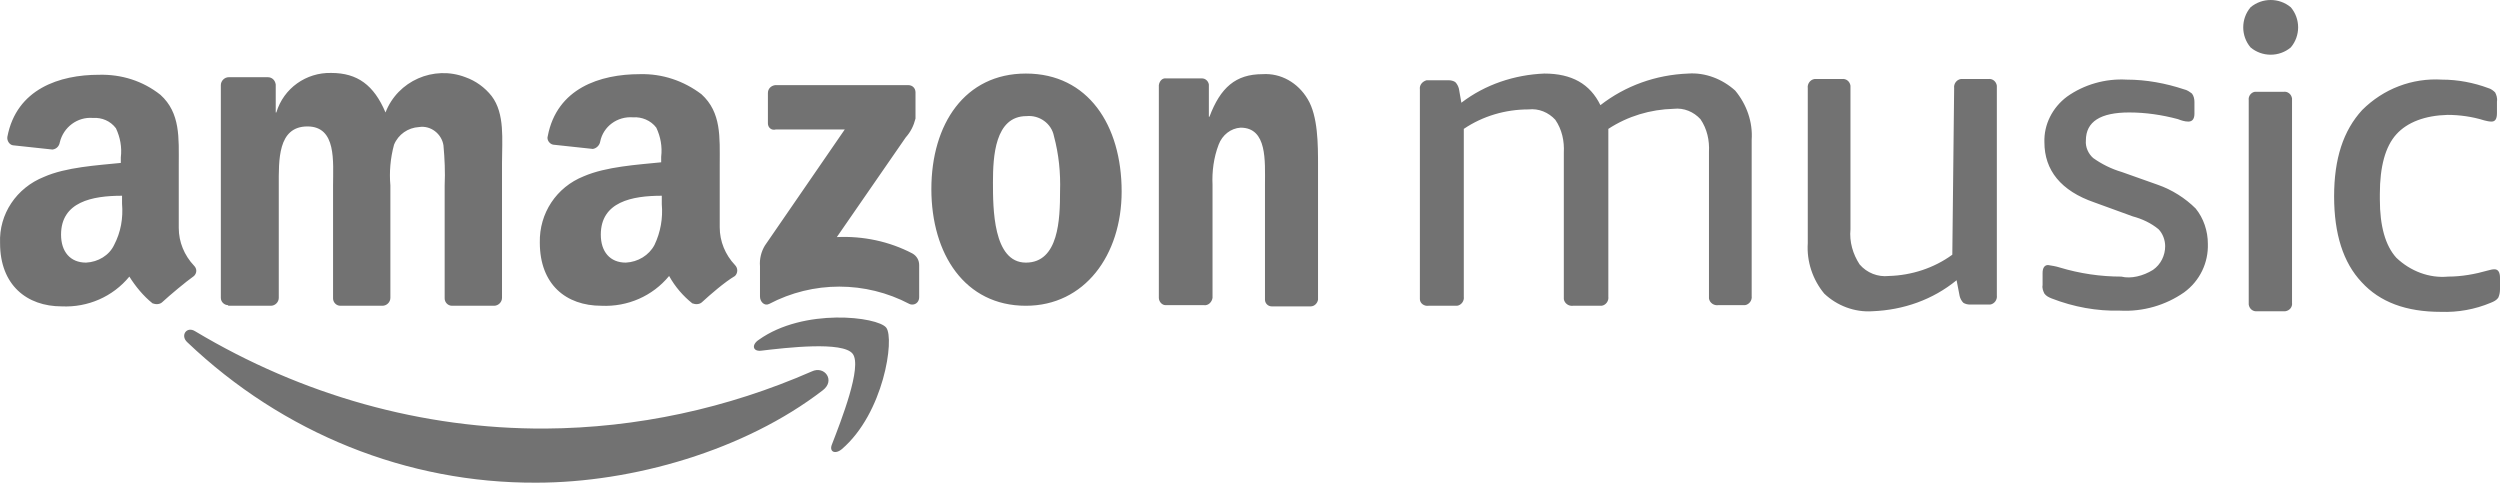 <svg xmlns="http://www.w3.org/2000/svg" width="202" height="39" viewBox="0 0 202 39" fill="none"><path fill-rule="evenodd" clip-rule="evenodd" d="M62.047 9.971V7.515C62.047 7.171 62.294 6.926 62.639 6.877H73.381C73.726 6.877 73.973 7.122 73.973 7.466V7.515V9.578C73.825 10.167 73.579 10.659 73.184 11.101L67.616 19.156C69.735 19.058 71.854 19.5 73.726 20.482C74.071 20.679 74.269 21.022 74.269 21.415V24.019C74.269 24.362 74.022 24.608 73.726 24.608C73.628 24.608 73.579 24.608 73.48 24.559C69.932 22.692 65.694 22.692 62.146 24.559C61.752 24.755 61.407 24.362 61.407 23.97V21.514C61.357 20.924 61.505 20.335 61.801 19.844L68.256 10.462H62.688C62.343 10.56 62.047 10.315 62.047 9.971ZM18.435 24.657C18.14 24.657 17.844 24.412 17.844 24.068V6.877C17.844 6.533 18.14 6.238 18.485 6.238H21.638C21.983 6.238 22.23 6.484 22.279 6.827V9.087H22.328C22.92 7.122 24.743 5.845 26.763 5.894C28.882 5.894 30.213 6.877 31.149 9.087C32.135 6.533 35.042 5.256 37.605 6.238C38.443 6.533 39.182 7.073 39.724 7.761C40.808 9.185 40.562 11.297 40.562 13.164V24.068C40.562 24.412 40.266 24.706 39.921 24.706H36.521C36.176 24.706 35.929 24.412 35.929 24.117V14.981C35.979 13.9 35.929 12.82 35.831 11.739C35.683 10.806 34.796 10.118 33.86 10.266C32.972 10.315 32.184 10.855 31.839 11.69C31.543 12.771 31.445 13.9 31.543 14.981V24.068C31.543 24.412 31.248 24.706 30.903 24.706H27.503C27.158 24.706 26.911 24.412 26.911 24.117V14.981C26.911 13.065 27.207 10.216 24.841 10.216C22.427 10.216 22.525 12.967 22.525 14.981V24.068C22.525 24.412 22.23 24.706 21.885 24.706C21.885 24.706 21.885 24.706 21.835 24.706H18.435V24.657ZM82.892 5.943C87.919 5.943 90.629 10.118 90.629 15.472C90.629 20.63 87.623 24.706 82.892 24.706C77.964 24.706 75.254 20.531 75.254 15.276C75.254 10.02 77.964 5.943 82.892 5.943ZM80.231 14.735C80.231 16.798 80.231 21.219 82.892 21.219C85.553 21.219 85.652 17.682 85.652 15.472C85.701 13.95 85.553 12.476 85.159 11.002C84.962 9.971 83.977 9.283 82.942 9.382C80.379 9.382 80.231 12.672 80.231 14.735ZM97.282 24.657H94.177C93.882 24.657 93.635 24.362 93.635 24.068V6.877C93.684 6.533 93.931 6.287 94.227 6.336H97.134C97.38 6.336 97.627 6.533 97.676 6.827V9.431H97.725C98.612 7.073 99.844 5.992 102.013 5.992C103.491 5.894 104.871 6.68 105.659 8.006C106.497 9.382 106.497 11.69 106.497 13.36V24.215C106.448 24.51 106.201 24.755 105.906 24.755H102.752C102.456 24.755 102.21 24.51 102.21 24.215V14.932C102.21 13.016 102.407 10.315 100.239 10.315C99.45 10.364 98.76 10.904 98.465 11.69C98.07 12.722 97.922 13.851 97.972 14.932V24.068C97.922 24.412 97.627 24.706 97.282 24.657ZM56.725 24.412C56.528 24.608 56.183 24.608 55.937 24.51C55.197 23.92 54.557 23.184 54.064 22.299C52.733 23.92 50.713 24.805 48.594 24.706C45.736 24.706 43.617 22.987 43.617 19.598C43.568 17.24 44.947 15.128 47.165 14.244C48.988 13.458 51.502 13.311 53.423 13.114V12.672C53.522 11.837 53.374 11.052 53.029 10.315C52.586 9.725 51.846 9.431 51.157 9.48C49.875 9.382 48.742 10.216 48.495 11.444C48.446 11.739 48.2 11.985 47.904 12.034L44.701 11.69C44.405 11.641 44.159 11.297 44.258 11.002C44.997 7.122 48.495 5.992 51.699 5.992C53.522 5.943 55.247 6.533 56.676 7.613C58.302 9.087 58.154 11.101 58.154 13.262V18.37C58.154 19.5 58.598 20.58 59.386 21.415C59.633 21.661 59.633 22.054 59.386 22.299C58.548 22.791 57.366 23.822 56.725 24.412ZM53.473 16.504V15.816C51.058 15.816 48.545 16.307 48.545 18.959C48.545 20.335 49.284 21.219 50.565 21.219C51.551 21.17 52.438 20.63 52.881 19.794C53.374 18.763 53.571 17.633 53.473 16.504ZM13.113 24.412C12.916 24.608 12.571 24.608 12.325 24.51C11.585 23.92 10.945 23.134 10.452 22.349C9.121 23.97 7.101 24.854 4.982 24.755C2.173 24.755 0.005 23.036 0.005 19.647C-0.094 17.29 1.335 15.177 3.553 14.293C5.327 13.507 7.84 13.36 9.762 13.164V12.722C9.861 11.886 9.713 11.101 9.368 10.364C8.924 9.774 8.234 9.48 7.495 9.529C6.263 9.431 5.13 10.266 4.834 11.494C4.785 11.788 4.588 12.034 4.243 12.083L1.04 11.739C0.744 11.69 0.547 11.346 0.596 11.052C1.335 7.171 4.834 6.042 7.988 6.042C9.811 5.992 11.536 6.533 12.965 7.662C14.591 9.136 14.444 11.15 14.444 13.311V18.419C14.444 19.549 14.887 20.63 15.676 21.465C15.922 21.71 15.922 22.054 15.676 22.299C14.986 22.791 13.754 23.822 13.113 24.412ZM9.861 15.816C7.446 15.816 4.933 16.307 4.933 18.959C4.933 20.335 5.672 21.219 6.953 21.219C7.939 21.17 8.826 20.63 9.22 19.794C9.762 18.763 9.959 17.633 9.861 16.454V15.816ZM43.321 39C32.923 39.049 22.87 35.021 15.133 27.653C14.542 27.113 15.084 26.327 15.774 26.769C24.398 31.927 34.106 34.677 44.06 34.628C51.452 34.579 58.745 33.007 65.595 30.011C66.63 29.52 67.517 30.748 66.482 31.534C60.175 36.396 51.107 39 43.321 39ZM68.897 28.587C68.109 27.555 63.526 28.095 61.456 28.341C60.815 28.39 60.717 27.85 61.308 27.457C64.955 24.854 70.918 25.59 71.607 26.474C72.297 27.359 71.41 33.4 68.01 36.298C67.468 36.74 66.975 36.495 67.222 35.905C67.961 33.989 69.686 29.618 68.897 28.587ZM173.96 21.808C174.601 21.366 174.946 20.63 174.946 19.893C174.946 19.401 174.749 18.861 174.404 18.517C173.812 18.026 173.073 17.682 172.334 17.486L169.229 16.356C166.519 15.423 165.188 13.753 165.188 11.494C165.139 10.069 165.829 8.694 167.012 7.81C168.392 6.827 170.116 6.336 171.841 6.434C173.418 6.434 174.995 6.729 176.473 7.22C176.72 7.269 176.917 7.417 177.114 7.564C177.262 7.761 177.311 8.006 177.311 8.252V9.185C177.311 9.578 177.163 9.824 176.818 9.824C176.523 9.824 176.227 9.725 175.981 9.627C174.699 9.283 173.369 9.087 172.038 9.087C169.722 9.087 168.539 9.824 168.539 11.346C168.49 11.886 168.737 12.427 169.131 12.771C169.821 13.262 170.609 13.655 171.447 13.9L174.354 14.932C175.488 15.325 176.572 16.012 177.41 16.847C178.05 17.633 178.395 18.665 178.395 19.696C178.445 21.219 177.755 22.692 176.473 23.626C174.995 24.657 173.172 25.198 171.299 25.099C169.426 25.148 167.554 24.805 165.78 24.117C165.533 24.019 165.336 23.92 165.188 23.724C165.09 23.527 164.991 23.282 165.041 23.036V22.054C165.041 21.661 165.188 21.415 165.484 21.415C165.78 21.465 166.125 21.514 166.42 21.612C168.047 22.103 169.722 22.349 171.398 22.349C172.186 22.545 173.172 22.299 173.96 21.808ZM157.895 7.122C157.846 6.778 158.092 6.434 158.437 6.385C158.487 6.385 158.536 6.385 158.585 6.385H160.655C161 6.336 161.295 6.582 161.345 6.926C161.345 6.975 161.345 7.024 161.345 7.122V23.871C161.394 24.215 161.148 24.559 160.803 24.608C160.753 24.608 160.704 24.608 160.606 24.608H159.176C158.979 24.608 158.782 24.559 158.634 24.461C158.487 24.313 158.388 24.117 158.339 23.92L158.092 22.643C156.17 24.215 153.805 25.05 151.292 25.148C149.863 25.247 148.434 24.706 147.399 23.724C146.462 22.594 145.97 21.121 146.068 19.647V7.122C146.019 6.778 146.265 6.434 146.61 6.385C146.66 6.385 146.709 6.385 146.758 6.385H148.828C149.173 6.336 149.468 6.582 149.518 6.926C149.518 6.975 149.518 7.024 149.518 7.122V18.517C149.419 19.549 149.715 20.531 150.257 21.366C150.848 22.054 151.735 22.398 152.622 22.299C154.446 22.25 156.269 21.661 157.747 20.58L157.895 7.122ZM138.824 24.657C138.479 24.706 138.134 24.461 138.085 24.117C138.085 24.068 138.085 24.019 138.085 23.92V12.28C138.134 11.346 137.937 10.413 137.395 9.627C136.853 9.038 136.064 8.694 135.227 8.792C133.354 8.841 131.531 9.382 129.954 10.413C129.954 10.61 129.954 10.757 129.954 10.953V23.97C130.003 24.313 129.757 24.657 129.412 24.706C129.363 24.706 129.313 24.706 129.215 24.706H127.096C126.751 24.755 126.406 24.51 126.357 24.166C126.357 24.117 126.357 24.068 126.357 23.97V12.329C126.406 11.395 126.209 10.462 125.667 9.676C125.125 9.087 124.336 8.743 123.498 8.841C121.626 8.841 119.802 9.382 118.275 10.413V23.97C118.324 24.313 118.078 24.657 117.733 24.706C117.683 24.706 117.634 24.706 117.536 24.706H115.417C115.072 24.755 114.727 24.51 114.727 24.166C114.727 24.117 114.727 24.068 114.727 23.97V7.22C114.677 6.877 114.924 6.582 115.269 6.484C115.318 6.484 115.367 6.484 115.466 6.484H117.043C117.24 6.484 117.437 6.533 117.585 6.631C117.733 6.778 117.831 6.975 117.881 7.171L118.078 8.301C120 6.827 122.365 6.042 124.78 5.943C126.997 5.943 128.476 6.778 129.313 8.497C131.334 6.926 133.798 6.042 136.409 5.943C137.789 5.845 139.169 6.385 140.204 7.319C141.14 8.448 141.633 9.873 141.535 11.297V23.92C141.584 24.264 141.337 24.608 140.992 24.657C140.943 24.657 140.894 24.657 140.795 24.657H138.824ZM193.623 10.855C192.736 11.837 192.292 13.458 192.292 15.669V16.111C192.292 18.272 192.736 19.844 193.623 20.826C194.756 21.907 196.284 22.496 197.811 22.349C198.895 22.349 199.98 22.152 201.014 21.857C201.212 21.808 201.359 21.759 201.556 21.759C201.852 21.759 202 22.005 202 22.447V23.38C202 23.626 201.951 23.871 201.852 24.068C201.704 24.264 201.507 24.362 201.261 24.461C199.98 25.001 198.6 25.247 197.22 25.198C194.411 25.198 192.292 24.412 190.814 22.791C189.335 21.219 188.596 18.91 188.596 15.865C188.596 12.82 189.335 10.56 190.863 8.89C192.588 7.171 194.904 6.287 197.318 6.434C198.6 6.434 199.881 6.68 201.064 7.122C201.261 7.171 201.458 7.319 201.606 7.466C201.704 7.662 201.803 7.908 201.754 8.203V9.136C201.754 9.627 201.606 9.824 201.31 9.824C201.113 9.824 200.916 9.774 200.719 9.725C199.782 9.431 198.748 9.283 197.762 9.283C195.939 9.332 194.51 9.873 193.623 10.855ZM184.506 7.417C184.851 7.368 185.147 7.613 185.196 7.957C185.196 8.006 185.196 8.055 185.196 8.104V24.461C185.245 24.805 184.999 25.099 184.654 25.148C184.604 25.148 184.555 25.148 184.457 25.148H182.387C182.042 25.197 181.746 24.952 181.697 24.608C181.697 24.559 181.697 24.51 181.697 24.461V8.104C181.648 7.761 181.894 7.466 182.19 7.417C182.239 7.417 182.288 7.417 182.387 7.417H184.506ZM185.097 0.589C185.886 1.523 185.886 2.898 185.097 3.831C184.161 4.617 182.781 4.617 181.845 3.831C181.056 2.898 181.056 1.523 181.845 0.589C182.781 -0.196 184.161 -0.196 185.097 0.589Z" fill="#727272"></path></svg>